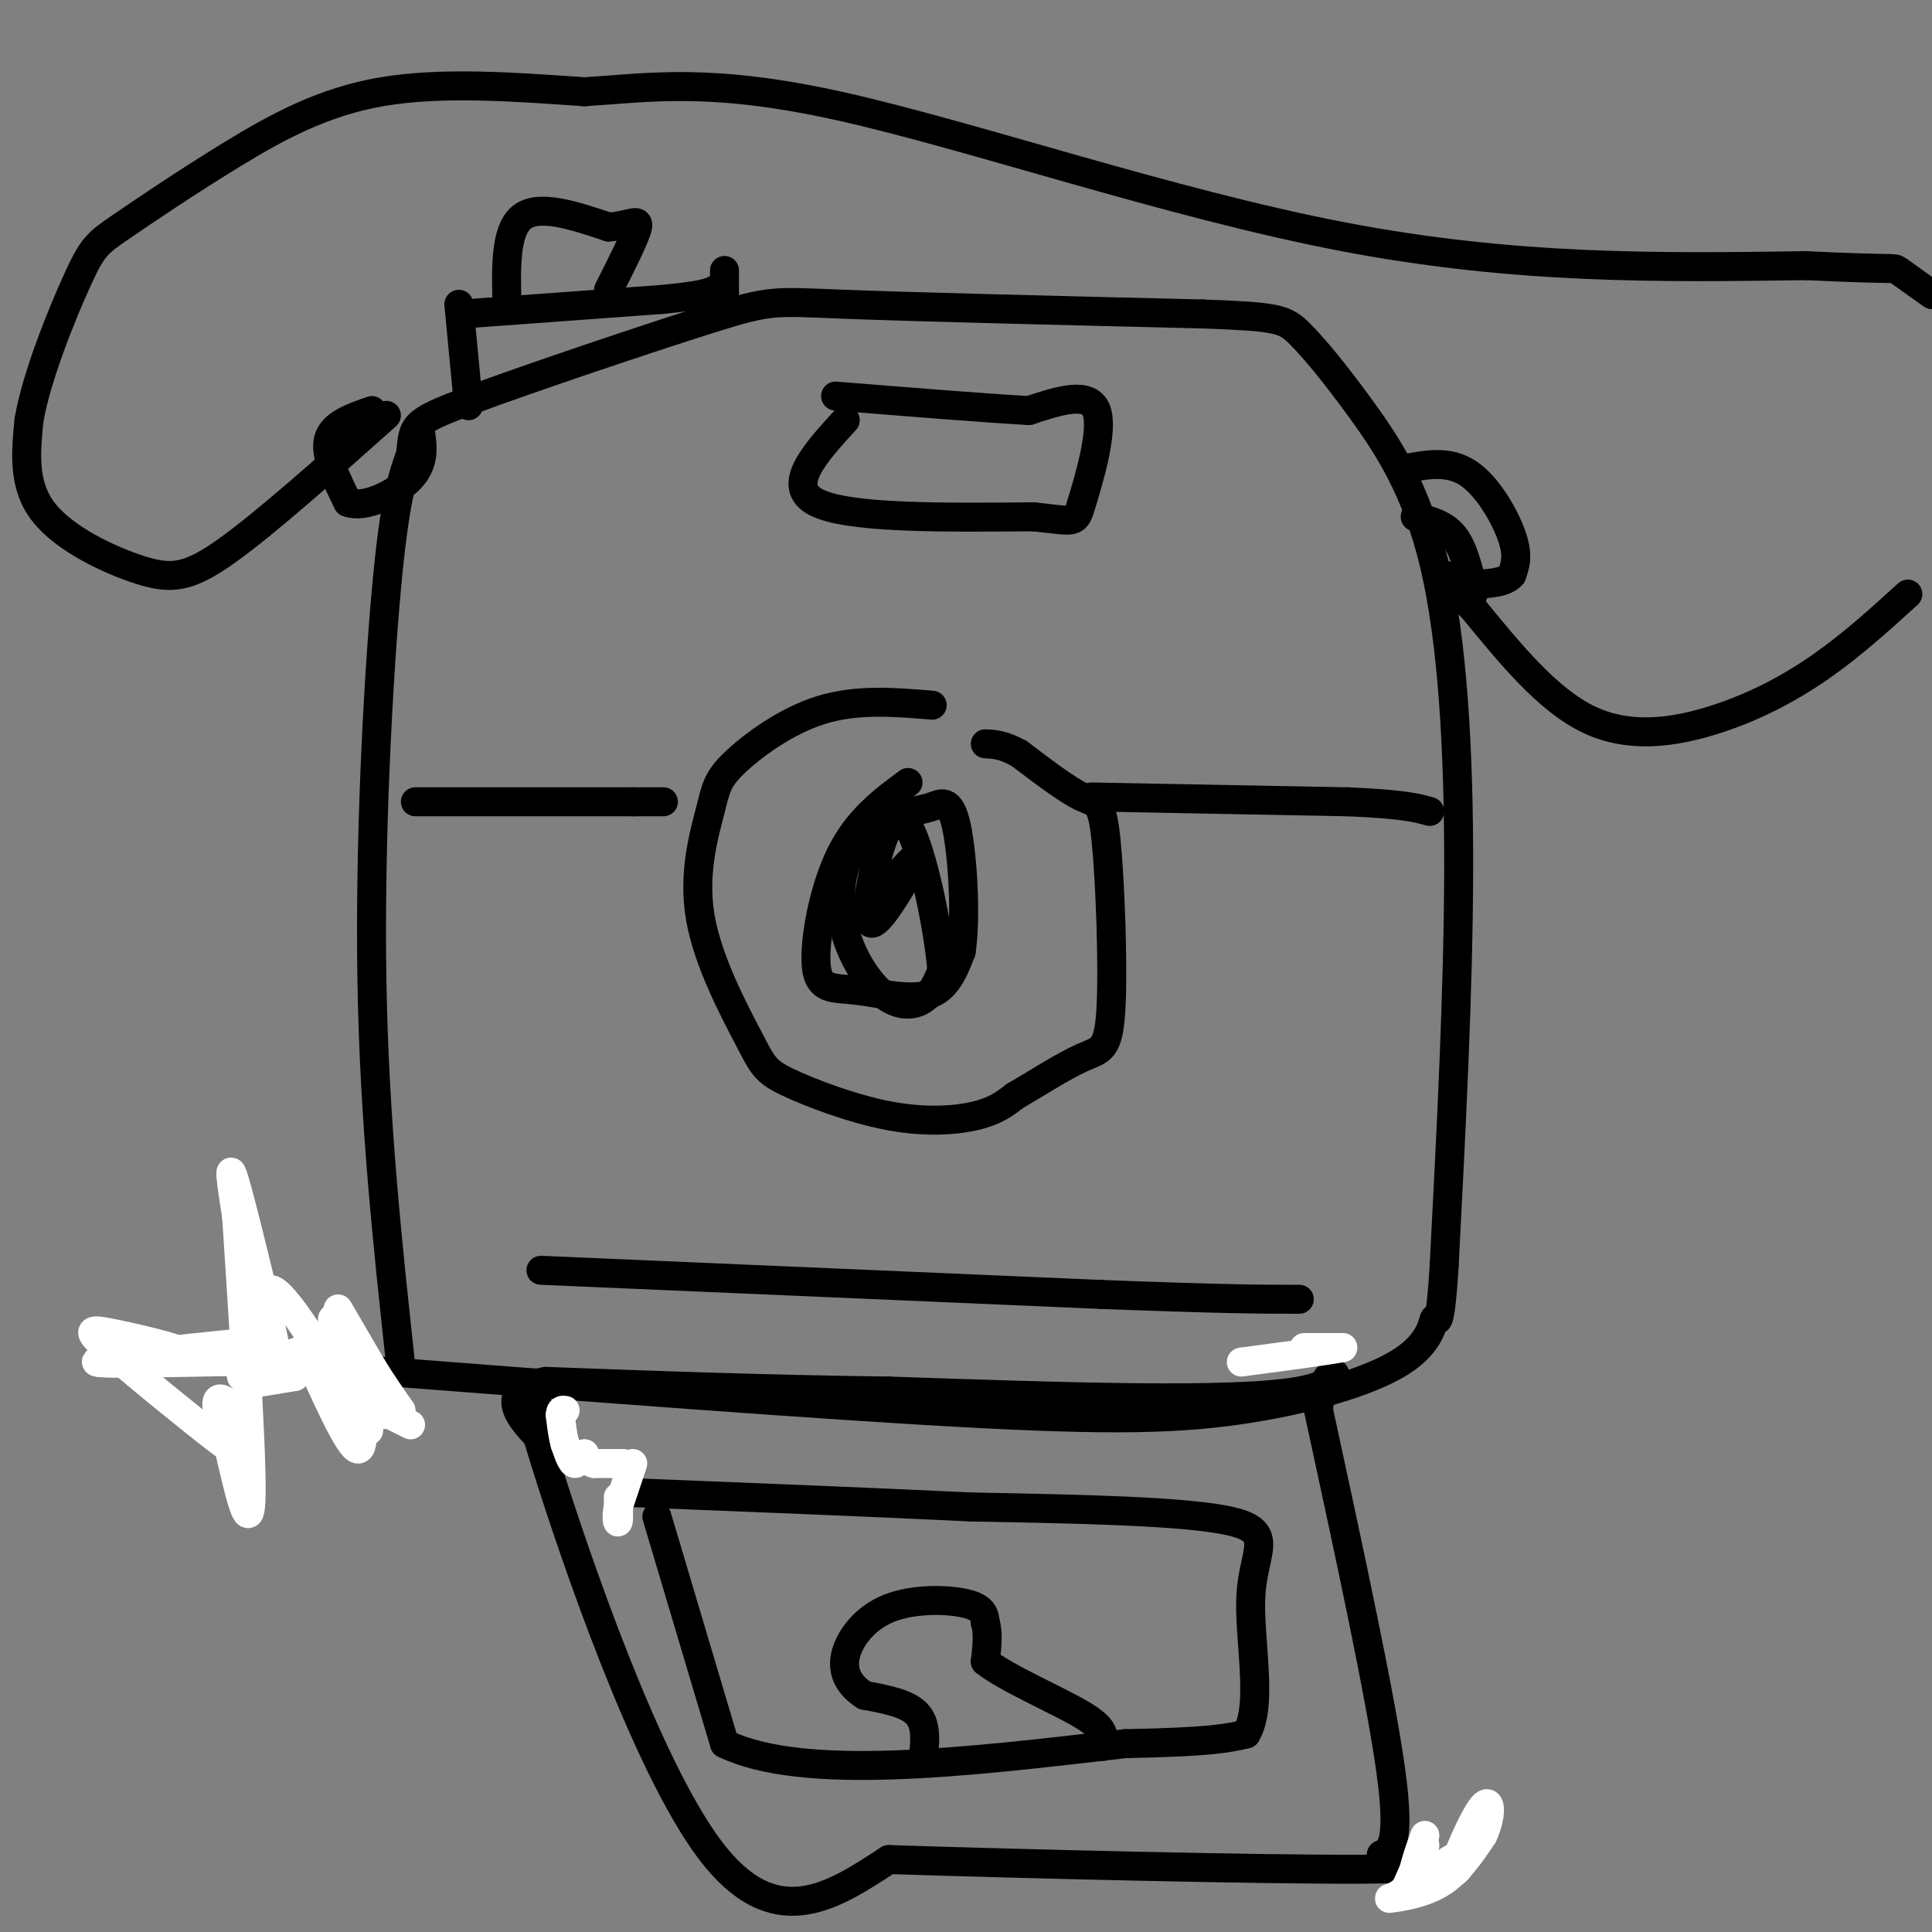 <svg viewBox='0 0 400 400' version='1.1' xmlns='http://www.w3.org/2000/svg' xmlns:xlink='http://www.w3.org/1999/xlink'><rect x="0" y="0" width="400" height="400" fill="#808080" stroke="none"/><g fill='none' stroke='#000000' stroke-width='6' stroke-linecap='round' stroke-linejoin='round'><path d='M83,283c-2.756,-25.400 -5.511,-50.800 -6,-80c-0.489,-29.200 1.289,-62.200 3,-81c1.711,-18.800 3.356,-23.400 5,-28'/><path d='M85,94c0.671,-5.847 -0.150,-6.464 12,-11c12.150,-4.536 37.271,-12.990 50,-17c12.729,-4.010 13.065,-3.574 28,-3c14.935,0.574 44.467,1.287 74,2'/><path d='M249,65c15.409,0.565 16.930,0.977 20,4c3.070,3.023 7.689,8.656 13,16c5.311,7.344 11.315,16.400 15,32c3.685,15.600 5.053,37.743 5,63c-0.053,25.257 -1.526,53.629 -3,82'/><path d='M299,262c-0.894,14.784 -1.629,10.743 -2,11c-0.371,0.257 -0.378,4.811 -7,9c-6.622,4.189 -19.860,8.012 -34,10c-14.140,1.988 -29.183,2.139 -65,0c-35.817,-2.139 -92.409,-6.570 -149,-11'/><path d='M42,281c-24.833,-1.833 -12.417,-0.917 0,0'/><path d='M193,146c-7.798,-0.648 -15.596,-1.296 -23,1c-7.404,2.296 -14.413,7.538 -18,11c-3.587,3.462 -3.753,5.146 -5,10c-1.247,4.854 -3.574,12.880 -2,22c1.574,9.120 7.049,19.336 10,25c2.951,5.664 3.379,6.776 8,9c4.621,2.224 13.437,5.560 21,7c7.563,1.440 13.875,0.983 18,0c4.125,-0.983 6.062,-2.491 8,-4'/><path d='M210,227c4.038,-2.362 10.135,-6.265 14,-8c3.865,-1.735 5.500,-1.300 6,-10c0.500,-8.700 -0.135,-26.535 -1,-35c-0.865,-8.465 -1.962,-7.562 -5,-9c-3.038,-1.438 -8.019,-5.219 -13,-9'/><path d='M211,156c-3.333,-1.833 -5.167,-1.917 -7,-2'/><path d='M188,162c-5.217,3.864 -10.434,7.729 -14,15c-3.566,7.271 -5.482,17.949 -5,23c0.482,5.051 3.360,4.475 8,5c4.640,0.525 11.040,2.150 15,1c3.960,-1.150 5.480,-5.075 7,-9'/><path d='M199,197c1.087,-7.026 0.303,-20.091 -1,-26c-1.303,-5.909 -3.125,-4.662 -5,-4c-1.875,0.662 -3.804,0.738 -7,2c-3.196,1.262 -7.660,3.708 -10,8c-2.340,4.292 -2.555,10.429 -1,16c1.555,5.571 4.880,10.577 8,13c3.120,2.423 6.034,2.264 8,1c1.966,-1.264 2.983,-3.632 4,-6'/><path d='M195,201c-0.579,-8.038 -4.025,-25.132 -7,-30c-2.975,-4.868 -5.478,2.489 -7,9c-1.522,6.511 -2.064,12.176 0,11c2.064,-1.176 6.732,-9.193 8,-12c1.268,-2.807 -0.866,-0.403 -3,2'/><path d='M175,87c-6.250,6.833 -12.500,13.667 -6,17c6.500,3.333 25.750,3.167 45,3'/><path d='M214,107c8.881,0.917 8.583,1.708 10,-3c1.417,-4.708 4.548,-14.917 3,-19c-1.548,-4.083 -7.774,-2.042 -14,0'/><path d='M213,85c-9.000,-0.500 -24.500,-1.750 -40,-3'/><path d='M105,64c-0.250,-8.083 -0.500,-16.167 3,-19c3.500,-2.833 10.750,-0.417 18,2'/><path d='M126,47c4.400,-0.267 6.400,-1.933 6,0c-0.400,1.933 -3.200,7.467 -6,13'/><path d='M112,263c0.000,0.000 116.000,5.000 116,5'/><path d='M228,268c26.167,1.000 33.583,1.000 41,1'/><path d='M112,292c-2.533,-4.200 -5.067,-8.400 1,11c6.067,19.400 20.733,62.400 34,80c13.267,17.600 25.133,9.800 37,2'/><path d='M184,385c27.356,0.889 77.244,2.111 98,2c20.756,-0.111 12.378,-1.556 4,-3'/><path d='M286,384c1.733,-0.911 4.067,-1.689 2,-17c-2.067,-15.311 -8.533,-45.156 -15,-75'/><path d='M273,292c0.556,-12.556 9.444,-6.444 -4,-4c-13.444,2.444 -49.222,1.222 -85,0'/><path d='M184,288c-26.000,-0.333 -48.500,-1.167 -71,-2'/><path d='M113,286c-11.500,2.167 -4.750,8.583 2,15'/><path d='M136,314c0.000,0.000 14.000,47.000 14,47'/><path d='M150,361c16.167,7.833 49.583,3.917 83,0'/><path d='M233,361c18.000,-0.333 21.500,-1.167 25,-2'/><path d='M258,359c3.690,-6.012 0.417,-20.042 1,-29c0.583,-8.958 5.024,-12.845 -4,-15c-9.024,-2.155 -31.512,-2.577 -54,-3'/><path d='M201,312c-20.833,-1.000 -45.917,-2.000 -71,-3'/><path d='M191,365c0.500,-3.833 1.000,-7.667 -1,-10c-2.000,-2.333 -6.500,-3.167 -11,-4'/><path d='M179,351c-2.911,-1.853 -4.687,-4.486 -4,-8c0.687,-3.514 3.839,-7.907 9,-10c5.161,-2.093 12.332,-1.884 16,-1c3.668,0.884 3.834,2.442 4,4'/><path d='M204,336c0.667,2.000 0.333,5.000 0,8'/><path d='M204,344c4.267,3.422 14.933,7.978 20,11c5.067,3.022 4.533,4.511 4,6'/><path d='M228,361c0.667,1.000 0.333,0.500 0,0'/><path d='M80,86c-12.488,11.137 -24.976,22.274 -33,28c-8.024,5.726 -11.583,6.042 -18,4c-6.417,-2.042 -15.690,-6.440 -20,-12c-4.310,-5.560 -3.655,-12.280 -3,-19'/><path d='M6,87c1.532,-9.028 6.861,-22.099 10,-29c3.139,-6.901 4.089,-7.633 9,-11c4.911,-3.367 13.784,-9.368 23,-15c9.216,-5.632 18.776,-10.895 31,-13c12.224,-2.105 27.112,-1.053 42,0'/><path d='M121,19c13.440,-0.857 26.042,-3.000 53,3c26.958,6.000 68.274,20.143 104,27c35.726,6.857 65.863,6.429 96,6'/><path d='M374,55c18.844,0.933 17.956,0.267 19,1c1.044,0.733 4.022,2.867 7,5'/><path d='M395,123c-5.750,5.232 -11.500,10.464 -18,15c-6.500,4.536 -13.750,8.375 -22,11c-8.250,2.625 -17.500,4.036 -26,0c-8.500,-4.036 -16.250,-13.518 -24,-23'/><path d='M305,126c-5.000,-5.000 -5.500,-6.000 -6,-7'/><path d='M293,107c3.000,0.750 6.000,1.500 8,4c2.000,2.500 3.000,6.750 4,11'/><path d='M305,122c0.333,2.000 -0.833,1.500 -2,1'/><path d='M77,85c-4.083,1.417 -8.167,2.833 -9,6c-0.833,3.167 1.583,8.083 4,13'/><path d='M72,104c3.422,1.356 9.978,-1.756 13,-5c3.022,-3.244 2.511,-6.622 2,-10'/><path d='M291,97c4.489,-0.844 8.978,-1.689 13,1c4.022,2.689 7.578,8.911 9,13c1.422,4.089 0.711,6.044 0,8'/><path d='M313,119c-1.333,1.667 -4.667,1.833 -8,2'/><path d='M96,65c0.000,0.000 41.000,-3.000 41,-3'/><path d='M137,62c8.667,-0.833 9.833,-1.417 11,-2'/><path d='M95,63c0.000,0.000 2.000,21.000 2,21'/><path d='M150,56c0.000,0.000 0.000,6.000 0,6'/></g>
<g fill='none' stroke='#FFFFFF' stroke-width='6' stroke-linecap='round' stroke-linejoin='round'><path d='M63,279c4.583,10.250 9.167,20.500 11,21c1.833,0.500 0.917,-8.750 0,-18'/><path d='M74,282c0.928,2.134 3.249,16.469 2,14c-1.249,-2.469 -6.067,-21.742 -7,-23c-0.933,-1.258 2.019,15.498 3,21c0.981,5.502 -0.010,-0.249 -1,-6'/><path d='M71,288c-3.740,-6.957 -12.590,-21.349 -15,-21c-2.410,0.349 1.620,15.440 1,12c-0.620,-3.440 -5.892,-25.411 -8,-33c-2.108,-7.589 -1.054,-0.794 0,6'/><path d='M49,252c0.889,14.089 3.111,46.311 3,57c-0.111,10.689 -2.556,-0.156 -5,-11'/><path d='M47,298c-1.420,-3.557 -2.469,-6.949 -2,-8c0.469,-1.051 2.457,0.240 3,2c0.543,1.760 -0.359,3.988 0,6c0.359,2.012 1.980,3.807 -3,0c-4.980,-3.807 -16.562,-13.216 -22,-18c-5.438,-4.784 -4.733,-4.942 0,-4c4.733,0.942 13.495,2.983 15,4c1.505,1.017 -4.248,1.008 -10,1'/><path d='M28,281c6.266,-0.785 26.930,-3.249 23,-3c-3.930,0.249 -32.456,3.211 -31,4c1.456,0.789 32.892,-0.595 42,0c9.108,0.595 -4.112,3.170 -8,4c-3.888,0.830 1.556,-0.085 7,-1'/><path d='M61,285c-1.978,0.111 -10.422,0.889 -11,0c-0.578,-0.889 6.711,-3.444 14,-6'/><path d='M70,271c0.000,0.000 7.000,12.000 7,12'/><path d='M77,283c2.167,3.500 4.083,6.250 6,9'/><path d='M83,292c-1.167,1.500 -7.083,0.750 -13,0'/><path d='M77,291c0.000,0.000 8.000,4.000 8,4'/><path d='M295,382c0.000,0.000 -4.000,9.000 -4,9'/><path d='M291,391c-1.786,1.905 -4.250,2.167 -3,2c1.250,-0.167 6.214,-0.762 10,-3c3.786,-2.238 6.393,-6.119 9,-10'/><path d='M307,380c1.820,-3.761 1.869,-8.163 0,-6c-1.869,2.163 -5.657,10.890 -6,13c-0.343,2.110 2.759,-2.397 2,-3c-0.759,-0.603 -5.380,2.699 -10,6'/><path d='M293,390c-1.333,-0.667 0.333,-5.333 2,-10'/><path d='M131,303c0.000,0.000 -3.000,9.000 -3,9'/><path d='M128,312c-0.467,2.289 -0.133,3.511 0,3c0.133,-0.511 0.067,-2.756 0,-5'/><path d='M129,303c0.000,0.000 -6.000,0.000 -6,0'/><path d='M123,303c-1.333,-0.333 -1.667,-1.167 -2,-2'/><path d='M121,301c-0.667,0.311 -1.333,2.089 -2,2c-0.667,-0.089 -1.333,-2.044 -2,-4'/><path d='M117,299c-0.500,-1.667 -0.750,-3.833 -1,-6'/><path d='M116,293c0.000,-1.167 0.500,-1.083 1,-1'/><path d='M270,279c0.000,0.000 8.000,0.000 8,0'/><path d='M278,279c-2.167,0.500 -11.583,1.750 -21,3'/></g>
<g fill='none' stroke='#000000' stroke-width='6' stroke-linecap='round' stroke-linejoin='round'><path d='M86,166c0.000,0.000 45.000,0.000 45,0'/><path d='M131,166c8.333,0.000 6.667,0.000 5,0'/><path d='M226,165c0.000,0.000 53.000,1.000 53,1'/><path d='M279,166c11.667,0.500 14.333,1.250 17,2'/></g>
</svg>